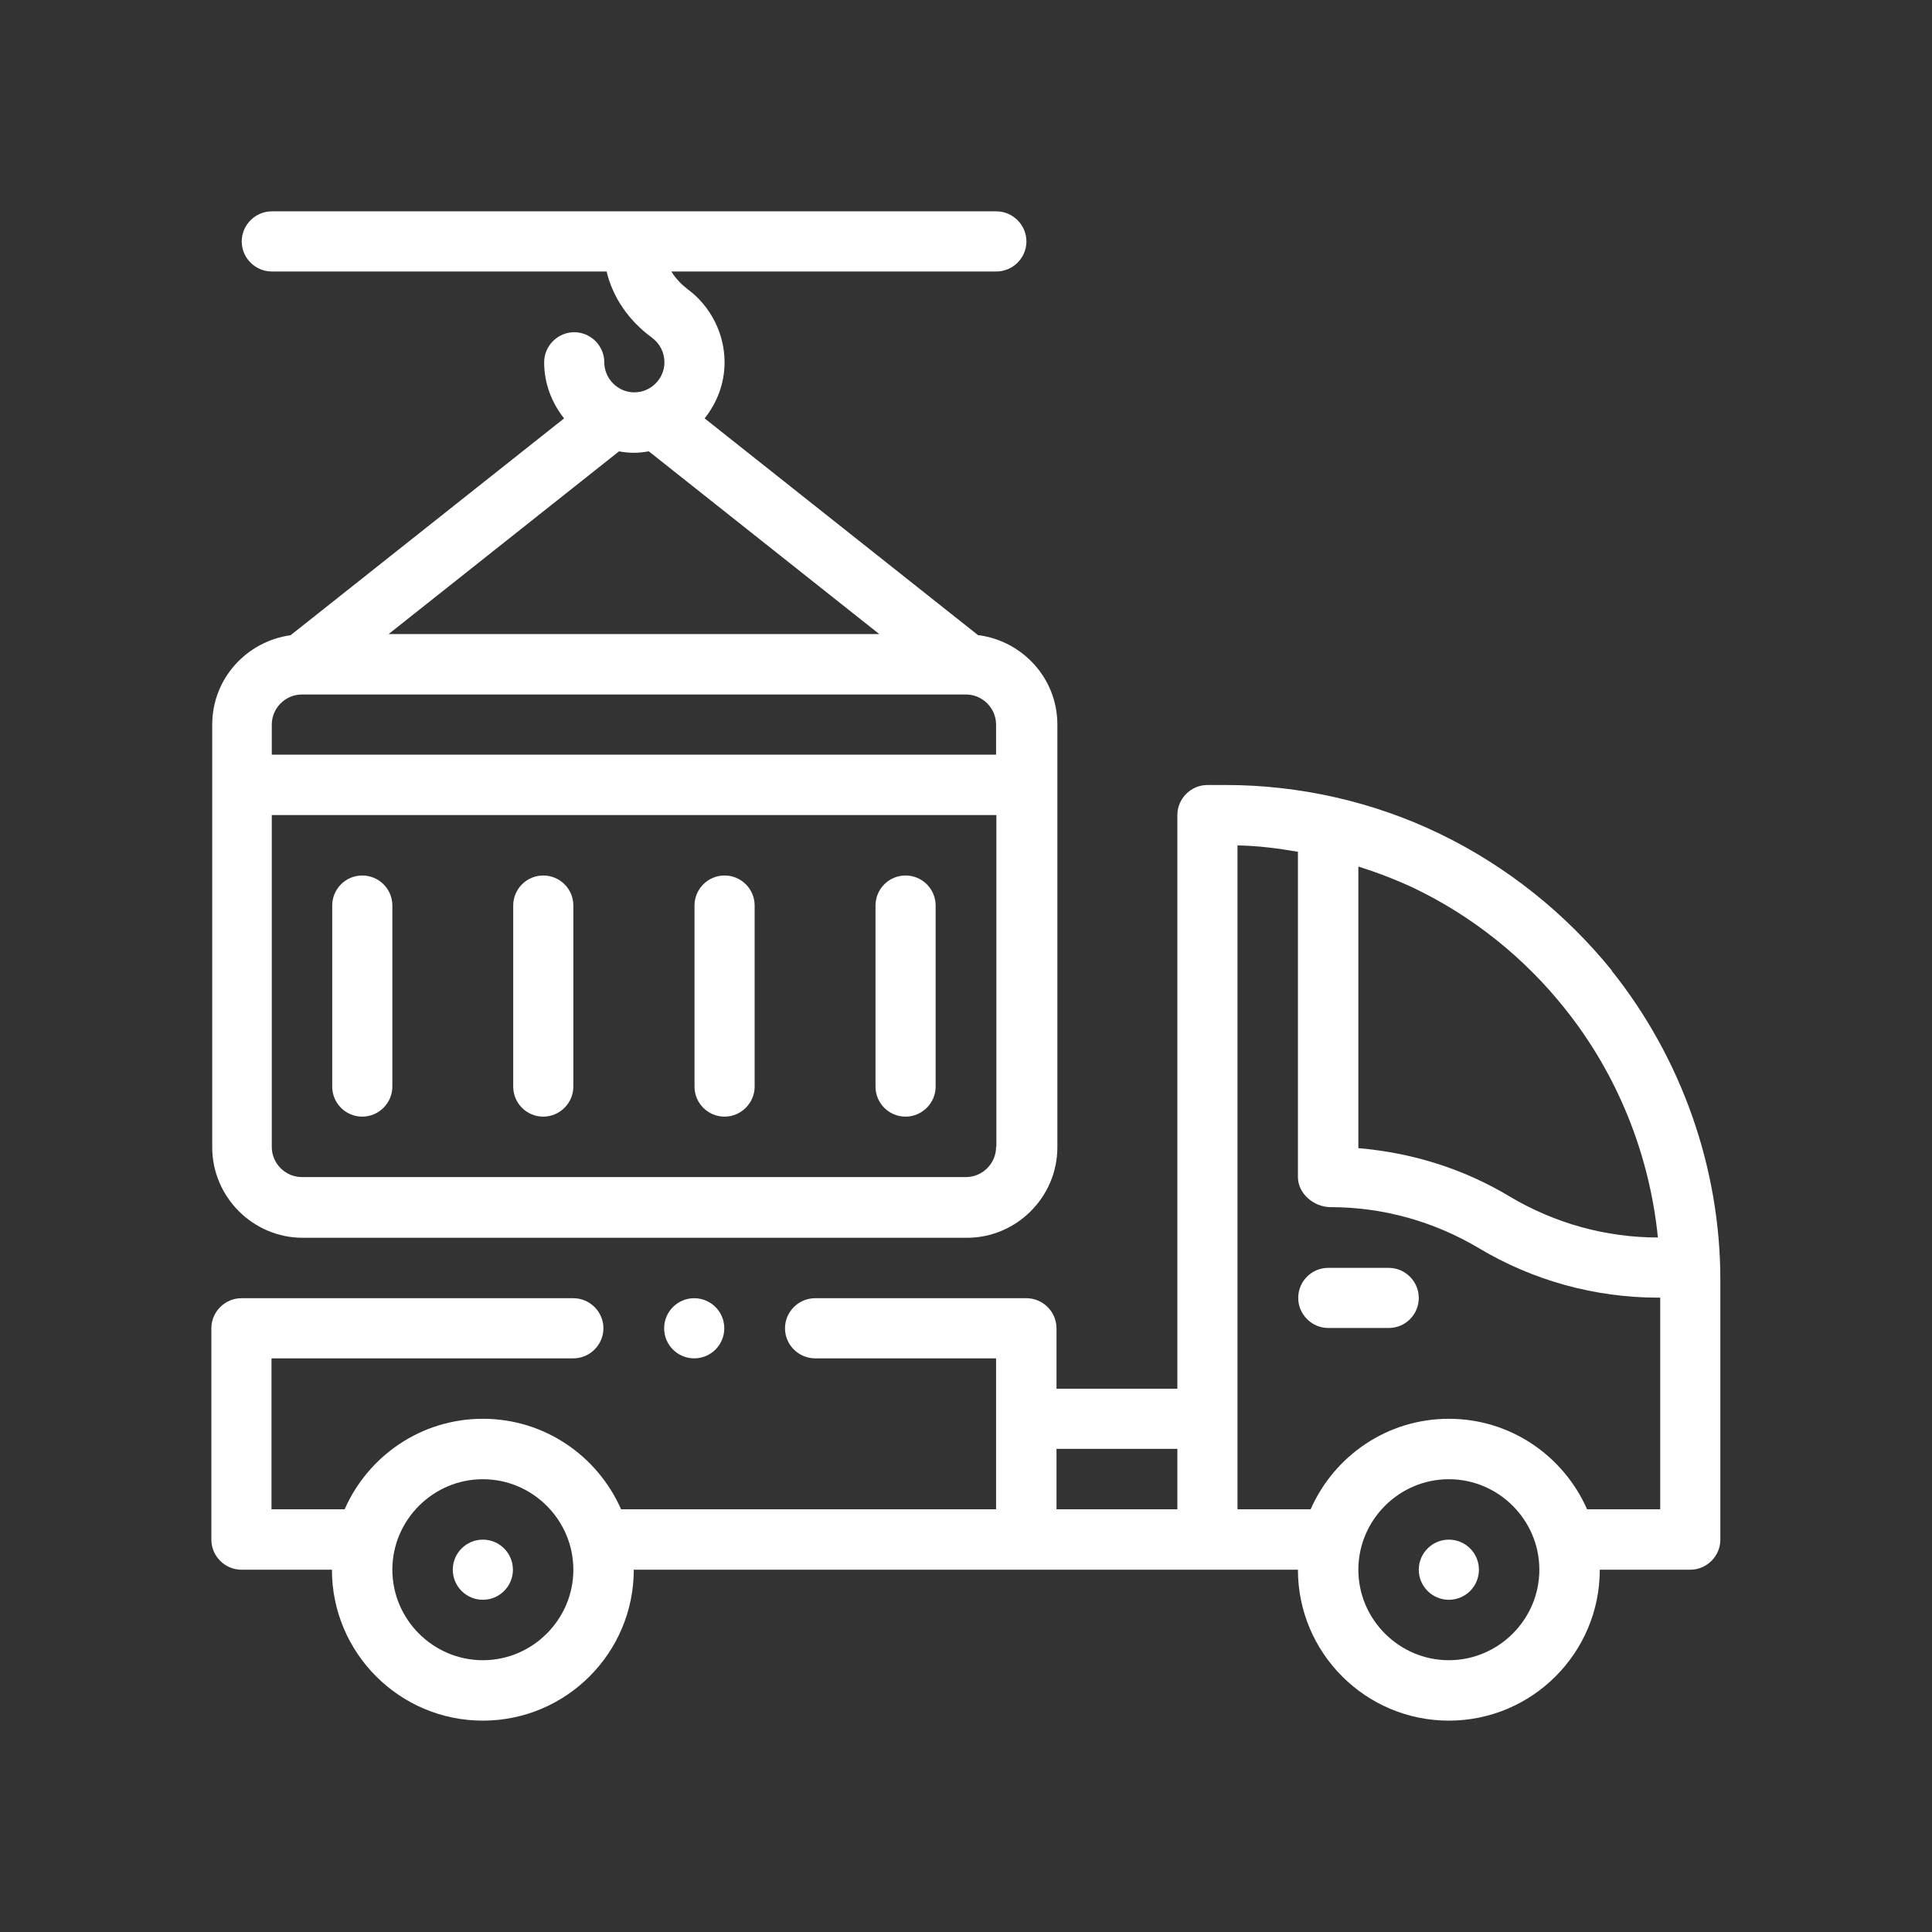 <?xml version="1.0" encoding="UTF-8"?>
<svg id="Layer_2" data-name="Layer 2" xmlns="http://www.w3.org/2000/svg" viewBox="0 0 66.82 66.82">
  <rect x="0" y="0" width="66.82" height="66.82" fill="#333333" stroke="none"/>
  <defs>
    <style>
      .cls-1 {
        fill: #fff;
      }
    </style>
  </defs>
  <circle class="cls-1" cx="16.7" cy="54.29" r="1.04"/>
  <circle class="cls-1" cx="50.11" cy="54.29" r="1.04"/>
  <path class="cls-1" d="M55.75,33.57c-1.6-1.98-3.65-3.62-5.95-4.73-2.29-1.11-4.85-1.69-7.41-1.69h-.63c-.57,0-1.04.47-1.04,1.04v19.84h-4.18v-2.09c0-.57-.47-1.04-1.04-1.04h-7.31c-.57,0-1.04.47-1.04,1.04s.47,1.04,1.04,1.04h6.26v5.22h-12.97c-.81-1.84-2.64-3.13-4.78-3.13s-3.97,1.29-4.78,3.13h-2.53v-5.22h10.44c.57,0,1.04-.47,1.04-1.04s-.47-1.04-1.04-1.04h-11.48c-.57,0-1.04.47-1.04,1.04v7.31c0,.57.47,1.04,1.04,1.04h3.13c0,2.88,2.34,5.22,5.22,5.22s5.22-2.34,5.22-5.22h22.97c0,2.88,2.34,5.22,5.22,5.22s5.22-2.34,5.22-5.22h3.13c.57,0,1.04-.47,1.04-1.04v-8.98c0-3.87-1.34-7.67-3.76-10.7ZM16.7,57.42c-1.72,0-3.13-1.41-3.13-3.13s1.41-3.13,3.13-3.13,3.13,1.41,3.13,3.13-1.41,3.13-3.13,3.13ZM40.72,52.2h-4.18v-2.09h4.18v2.09ZM46.98,29.97c.66.21,1.29.45,1.91.74,2.03.97,3.83,2.41,5.23,4.17,1.82,2.27,2.93,5.04,3.22,7.92-1.8,0-3.57-.49-5.13-1.42-1.58-.95-3.35-1.51-5.23-1.67v-9.74ZM50.11,57.42c-1.72,0-3.13-1.41-3.13-3.13s1.41-3.13,3.13-3.13,3.13,1.41,3.13,3.13-1.41,3.13-3.13,3.13ZM57.42,52.2h-2.53c-.81-1.84-2.64-3.13-4.78-3.13s-3.97,1.29-4.78,3.13h-2.53v-22.96c.7.01,1.4.1,2.09.22v11.25c0,.57.55,1.04,1.13,1.04,1.8,0,3.57.49,5.13,1.42,1.87,1.12,4.02,1.71,6.19,1.71h.08v7.31Z"/>
  <path class="cls-1" d="M33.83,21.97l-9.46-7.5c.43-.54.69-1.21.69-1.94,0-.99-.48-1.94-1.28-2.53-.17-.13-.39-.33-.56-.61h11.24c.57,0,1.04-.47,1.04-1.04s-.47-1.04-1.04-1.04H9.4c-.57,0-1.04.47-1.04,1.04s.47,1.04,1.04,1.04h11.58c.21.88.75,1.69,1.57,2.29.27.2.43.51.43.85,0,.57-.47,1.04-1.04,1.04s-1.04-.47-1.04-1.04-.47-1.04-1.04-1.04-1.04.47-1.04,1.04c0,.73.26,1.4.69,1.94l-9.46,7.5c-1.52.21-2.71,1.5-2.71,3.09v14.62c0,1.72,1.41,3.13,3.13,3.13h22.97c1.72,0,3.13-1.41,3.13-3.13v-14.62c0-1.59-1.19-2.88-2.71-3.09ZM21.4,15.61c.18.03.34.05.52.05s.34-.02.52-.05l7.97,6.32H13.44l7.97-6.32ZM34.45,39.67c0,.57-.47,1.04-1.04,1.04H10.44c-.57,0-1.04-.47-1.04-1.04v-11.48h25.06v11.48ZM34.45,26.1H9.4v-1.04c0-.57.47-1.04,1.04-1.04h22.97c.57,0,1.04.47,1.04,1.04v1.04Z"/>
  <path class="cls-1" d="M12.53,30.28c-.58,0-1.04.47-1.04,1.04v6.26c0,.58.47,1.04,1.04,1.04s1.04-.47,1.04-1.04v-6.26c0-.58-.47-1.04-1.04-1.04Z"/>
  <path class="cls-1" d="M18.79,30.28c-.58,0-1.04.47-1.04,1.04v6.26c0,.58.47,1.04,1.04,1.04s1.04-.47,1.04-1.04v-6.26c0-.58-.47-1.04-1.04-1.04Z"/>
  <path class="cls-1" d="M25.06,30.28c-.58,0-1.04.47-1.04,1.04v6.26c0,.58.47,1.04,1.04,1.04s1.04-.47,1.04-1.04v-6.26c0-.58-.47-1.04-1.04-1.04Z"/>
  <path class="cls-1" d="M31.32,30.28c-.58,0-1.04.47-1.04,1.04v6.26c0,.58.47,1.04,1.04,1.04s1.04-.47,1.04-1.04v-6.26c0-.58-.47-1.04-1.04-1.04Z"/>
  <path class="cls-1" d="M48.03,43.85h-2.09c-.58,0-1.04.47-1.04,1.04s.47,1.04,1.04,1.04h2.09c.58,0,1.04-.47,1.04-1.04s-.47-1.04-1.04-1.04Z"/>
  <circle class="cls-1" cx="24.01" cy="45.94" r="1.04"/>
</svg>
